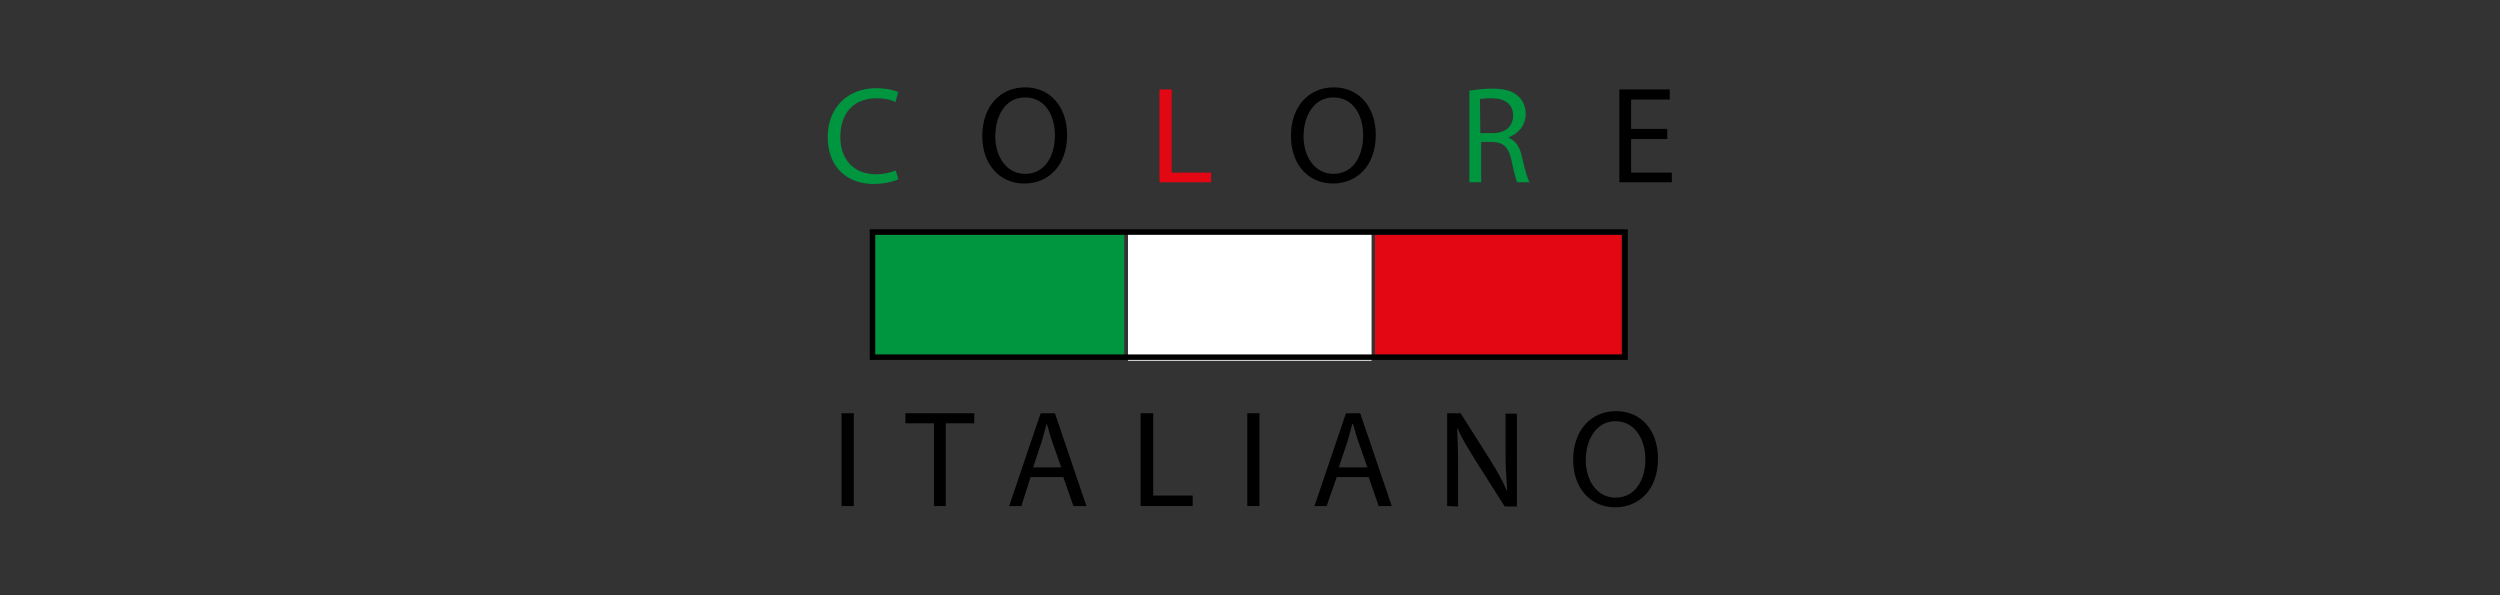 <?xml version="1.0" encoding="utf-8"?>
<!-- Generator: Adobe Illustrator 24.2.0, SVG Export Plug-In . SVG Version: 6.00 Build 0)  -->
<svg version="1.1" id="Livello_1" xmlns="http://www.w3.org/2000/svg" xmlns:xlink="http://www.w3.org/1999/xlink" x="0px" y="0px"
	 viewBox="0 0 595.3 141.7" style="enable-background:new 0 0 595.3 141.7;" xml:space="preserve">
<rect x="0" y="0" width="595.3" height="141.7" fill="#333333" stroke="none"/>
<style type="text/css">
	.st0{fill:#FFFFFF;}
	.st1{fill:#009640;}
	.st2{fill:#E30613;}
</style>
<g>
	<rect x="268.6" y="55.8" class="st0" width="58" height="30.1"/>
	<g>
		<path class="st1" d="M213.9,42.7c-1.1,0.5-3.2,1.1-5.9,1.1c-6.2,0-10.9-3.9-10.9-11.2c0-6.9,4.7-11.6,11.5-11.6
			c2.7,0,4.5,0.6,5.3,0.9l-0.7,2.4c-1.1-0.6-2.6-0.9-4.5-0.9c-5.2,0-8.6,3.3-8.6,9.2c0,5.4,3.2,8.9,8.5,8.9c1.8,0,3.5-0.4,4.7-0.9
			L213.9,42.7z"/>
		<path d="M254.1,32.1c0,7.5-4.6,11.6-10.2,11.6c-5.9,0-10-4.6-10-11.3c0-7.1,4.3-11.6,10.2-11.6C250.2,20.8,254.1,25.6,254.1,32.1
			 M237,32.5c0,4.7,2.6,8.9,7.1,8.9c4.6,0,7.1-4.1,7.1-9.2c0-4.5-2.2-9-7.1-9C239.3,23.2,237,27.7,237,32.5"/>
		<polygon class="st2" points="276.1,21.3 276.1,43.4 288.4,43.4 288.4,41.1 279,41.1 279,21.3 		"/>
		<path d="M327.6,32.1c0,7.5-4.6,11.6-10.2,11.6c-5.9,0-10-4.6-10-11.3c0-7.1,4.3-11.6,10.2-11.6C323.7,20.8,327.6,25.6,327.6,32.1
			 M310.4,32.5c0,4.7,2.6,8.9,7.1,8.9c4.6,0,7.1-4.1,7.1-9.2c0-4.5-2.2-9-7.1-9C312.8,23.2,310.4,27.7,310.4,32.5"/>
		<path class="st1" d="M349.7,21.6c1.4-0.2,3.5-0.5,5.5-0.5c3.1,0,5.1,0.6,6.3,1.8c1.1,0.9,1.8,2.5,1.8,4.2c0,2.9-1.9,4.8-4.1,5.6
			v0.1c1.6,0.6,2.7,2.1,3.2,4.5c0.7,3.1,1.3,5.2,1.8,6.1h-2.9c-0.4-0.7-0.8-2.5-1.4-5.3c-0.7-3.1-1.9-4.2-4.5-4.3h-2.7v9.6h-2.8
			V21.6H349.7z M352.5,31.7h2.9c3.1,0,4.9-1.6,4.9-4.2c0-2.8-2.1-4.1-5.1-4.1c-1.4,0-2.4,0.1-2.8,0.2L352.5,31.7L352.5,31.7z"/>
		<polygon points="385.6,21.3 385.6,43.4 398.1,43.4 398.1,41.1 388.4,41.1 388.4,33.1 397,33.1 397,30.7 388.4,30.7 388.4,23.7 
			397.6,23.7 397.6,21.3 		"/>
		<rect x="200.4" y="98.4" width="2.9" height="22.1"/>
		<polygon points="222.4,100.8 215.6,100.8 215.6,98.4 232,98.4 232,100.8 225.2,100.8 225.2,120.5 222.4,120.5 		"/>
		<path d="M245.4,113.6l-2.2,6.9h-2.9l7.5-22.1h3.4l7.5,22.1h-3.1l-2.4-6.9C253.3,113.6,245.4,113.6,245.4,113.6z M252.7,111.3
			l-2.2-6.3c-0.5-1.4-0.8-2.7-1.2-4h-0.1c-0.4,1.3-0.7,2.7-1.1,4l-2.1,6.3H252.7z"/>
		<polygon points="271.6,98.4 274.6,98.4 274.6,118 284,118 284,120.5 271.6,120.5 		"/>
		<rect x="297" y="98.4" width="2.9" height="22.1"/>
		<path d="M318.3,113.6l-2.4,6.9H313l7.5-22.1h3.4l7.5,22.1h-3.1l-2.4-6.9C326,113.6,318.3,113.6,318.3,113.6z M325.6,111.3
			l-2.2-6.3c-0.5-1.4-0.8-2.7-1.2-4H322c-0.4,1.3-0.7,2.7-1.1,4l-2.1,6.3H325.6z"/>
		<path d="M344.6,120.5V98.4h3.2l7.1,11.2c1.6,2.6,2.9,4.9,3.9,7.2h0.1c-0.2-2.9-0.4-5.6-0.4-9v-9.3h2.7v22.1h-2.9l-7.1-11.2
			c-1.5-2.5-3.1-4.9-4.1-7.4H347c0.1,2.8,0.2,5.4,0.2,9.2v9.4L344.6,120.5L344.6,120.5z"/>
		<path d="M394.8,109.2c0,7.5-4.6,11.6-10.2,11.6c-5.9,0-10-4.6-10-11.3c0-7.1,4.3-11.6,10.2-11.6
			C390.9,97.9,394.8,102.6,394.8,109.2 M377.6,109.6c0,4.7,2.6,8.9,7.1,8.9c4.6,0,7.1-4.1,7.1-9.2c0-4.5-2.4-9-7.1-9
			S377.6,104.8,377.6,109.6"/>
		<rect x="208.4" y="55.9" class="st1" width="59.3" height="28.6"/>
		<rect x="327.4" y="55.9" class="st2" width="58.8" height="28.6"/>
		<g>
			<path d="M387.6,85.7H207.1V54.6h180.5V85.7L387.6,85.7z M208.4,84.4h177.8V55.9H208.4V84.4z"/>
		</g>
	</g>
</g>
</svg>
